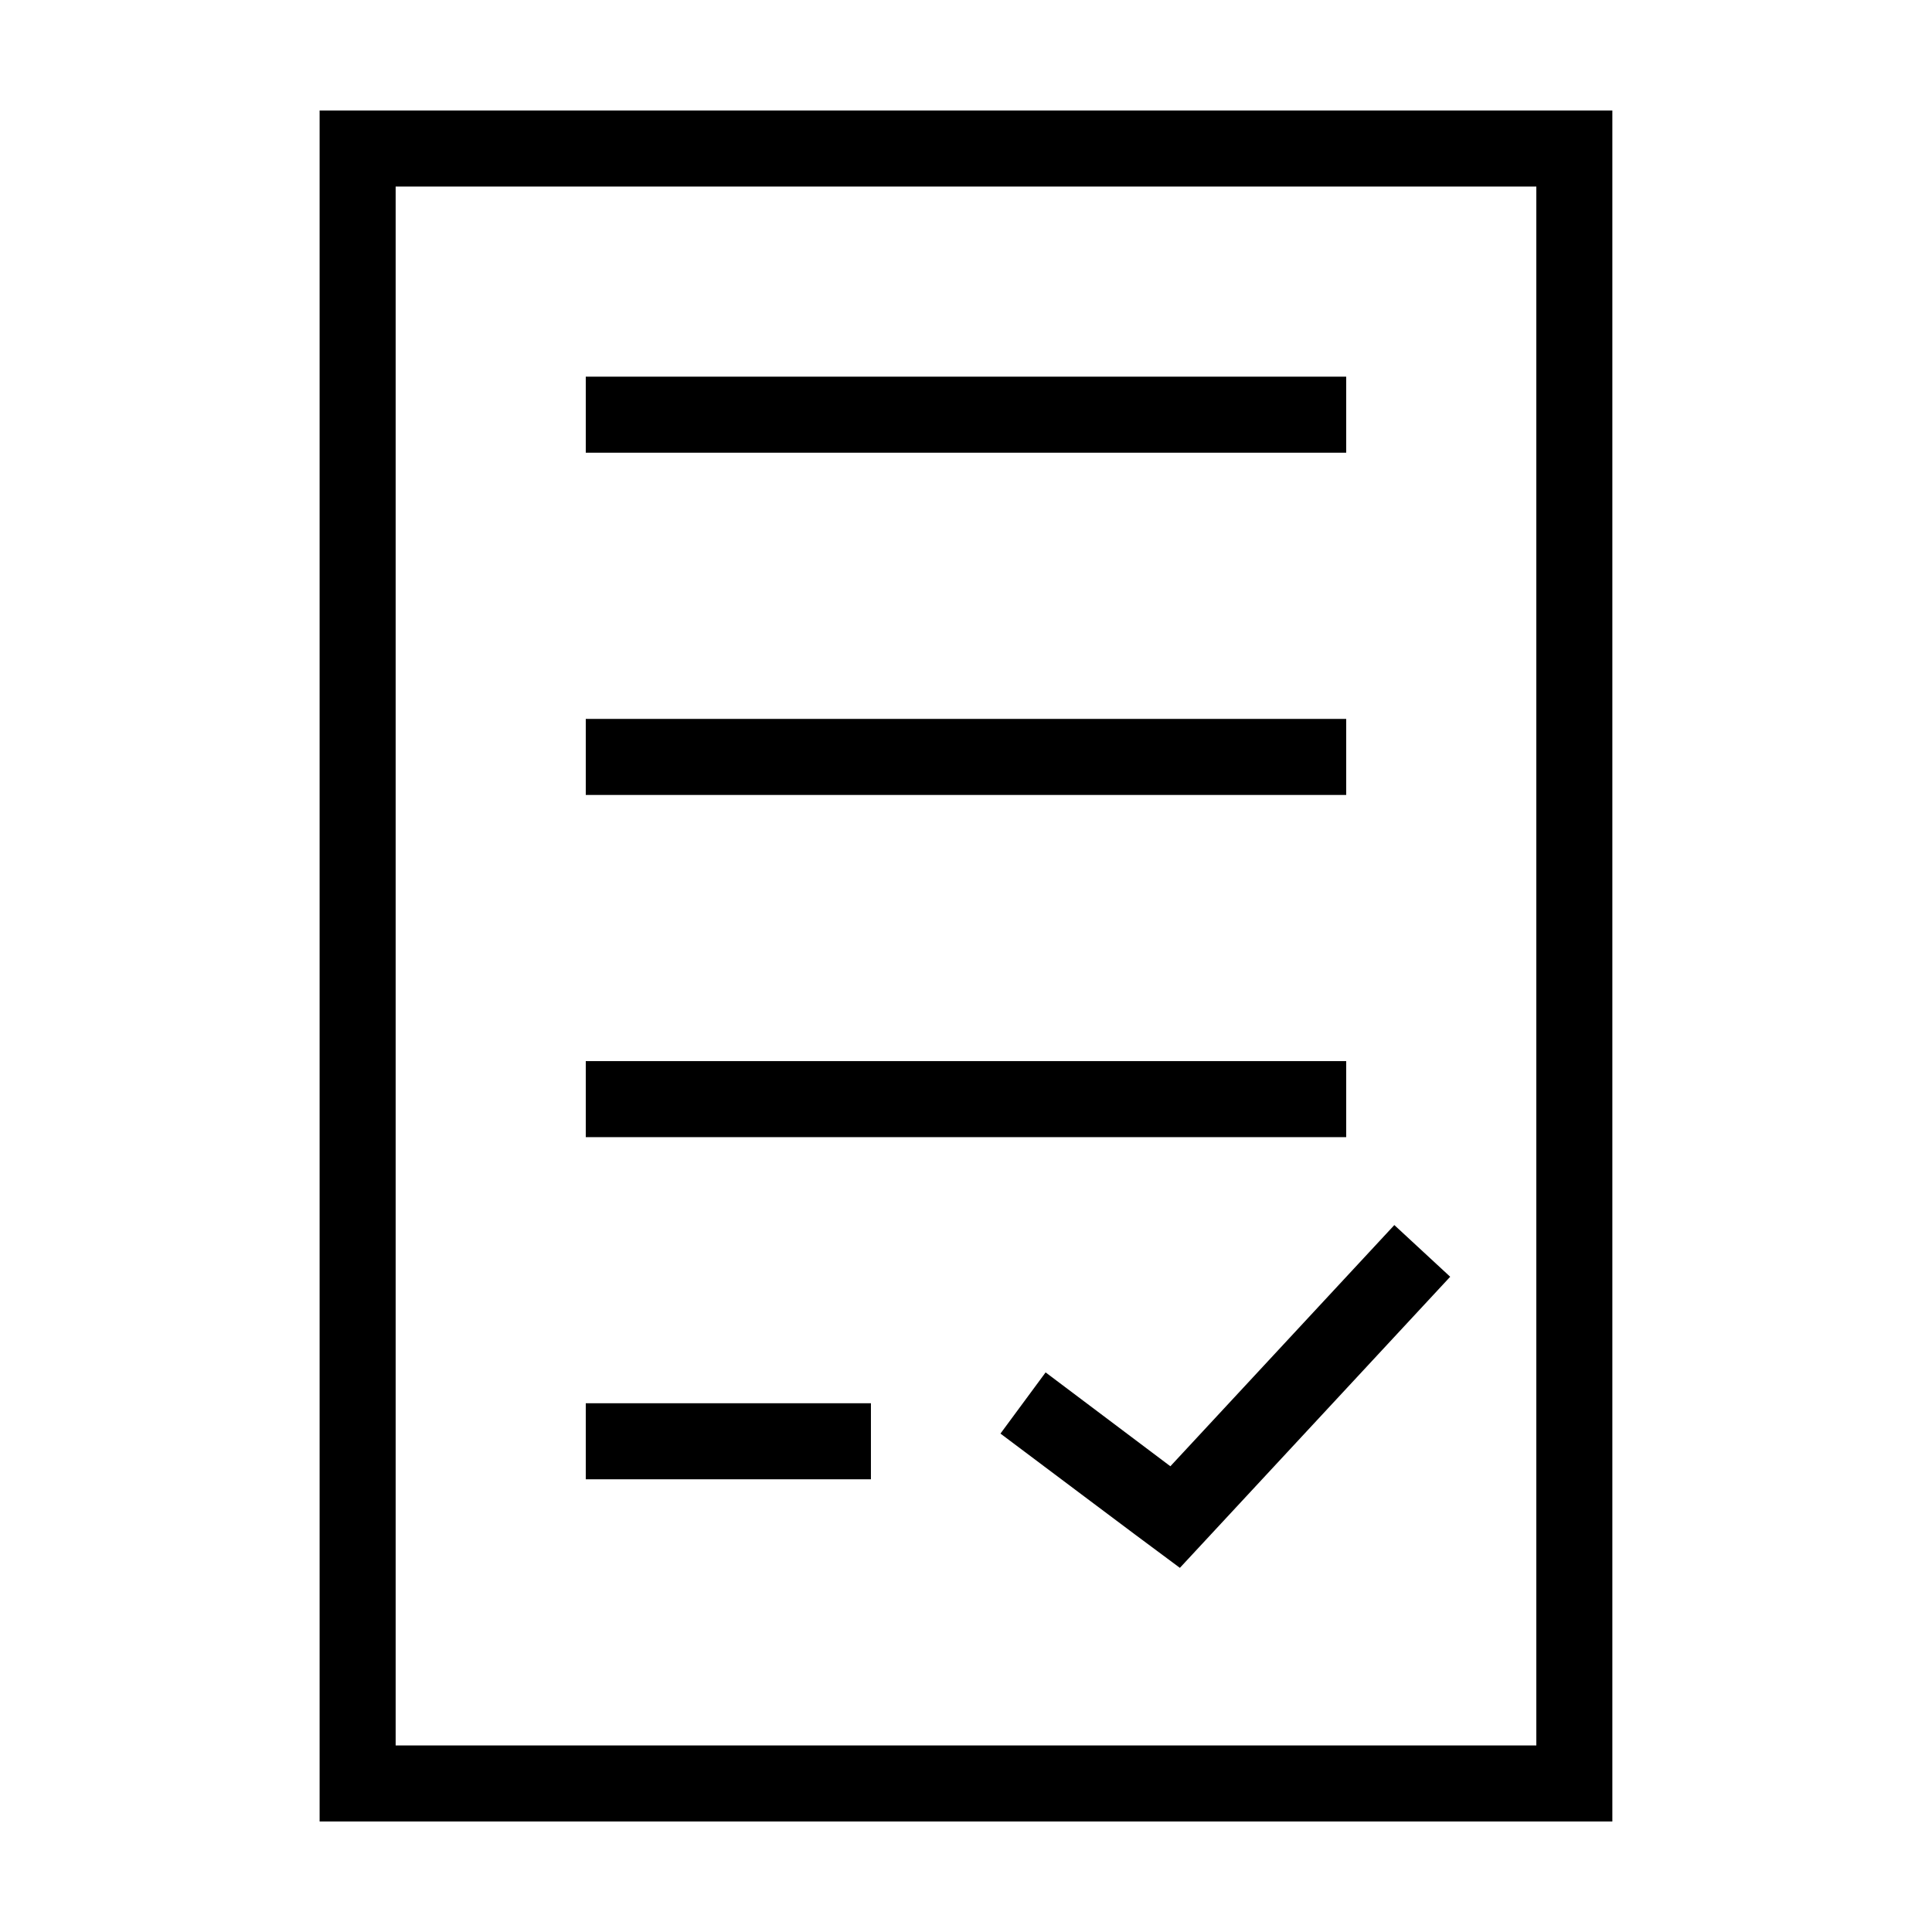<?xml version="1.0" encoding="UTF-8"?>
<!-- Uploaded to: SVG Repo, www.svgrepo.com, Generator: SVG Repo Mixer Tools -->
<svg fill="#000000" width="800px" height="800px" version="1.1" viewBox="144 144 512 512" xmlns="http://www.w3.org/2000/svg">
 <path d="m228.7 173.29v453.43h342.59v-453.43zm20.152 20.152h302.29v413.12h-302.29zm50.383 50.383v20.152h201.52v-20.152zm0 90.688v20.152h201.52v-20.152zm0 90.688v20.152h201.52v-20.152zm214.28 43.453-59.355 63.922-33.062-24.875-11.965 16.215c15.855 11.852 31.629 23.816 47.547 35.582l71.637-77.145-14.801-13.695zm-214.28 47.227v20.152h75.57v-20.152z"/>
</svg>